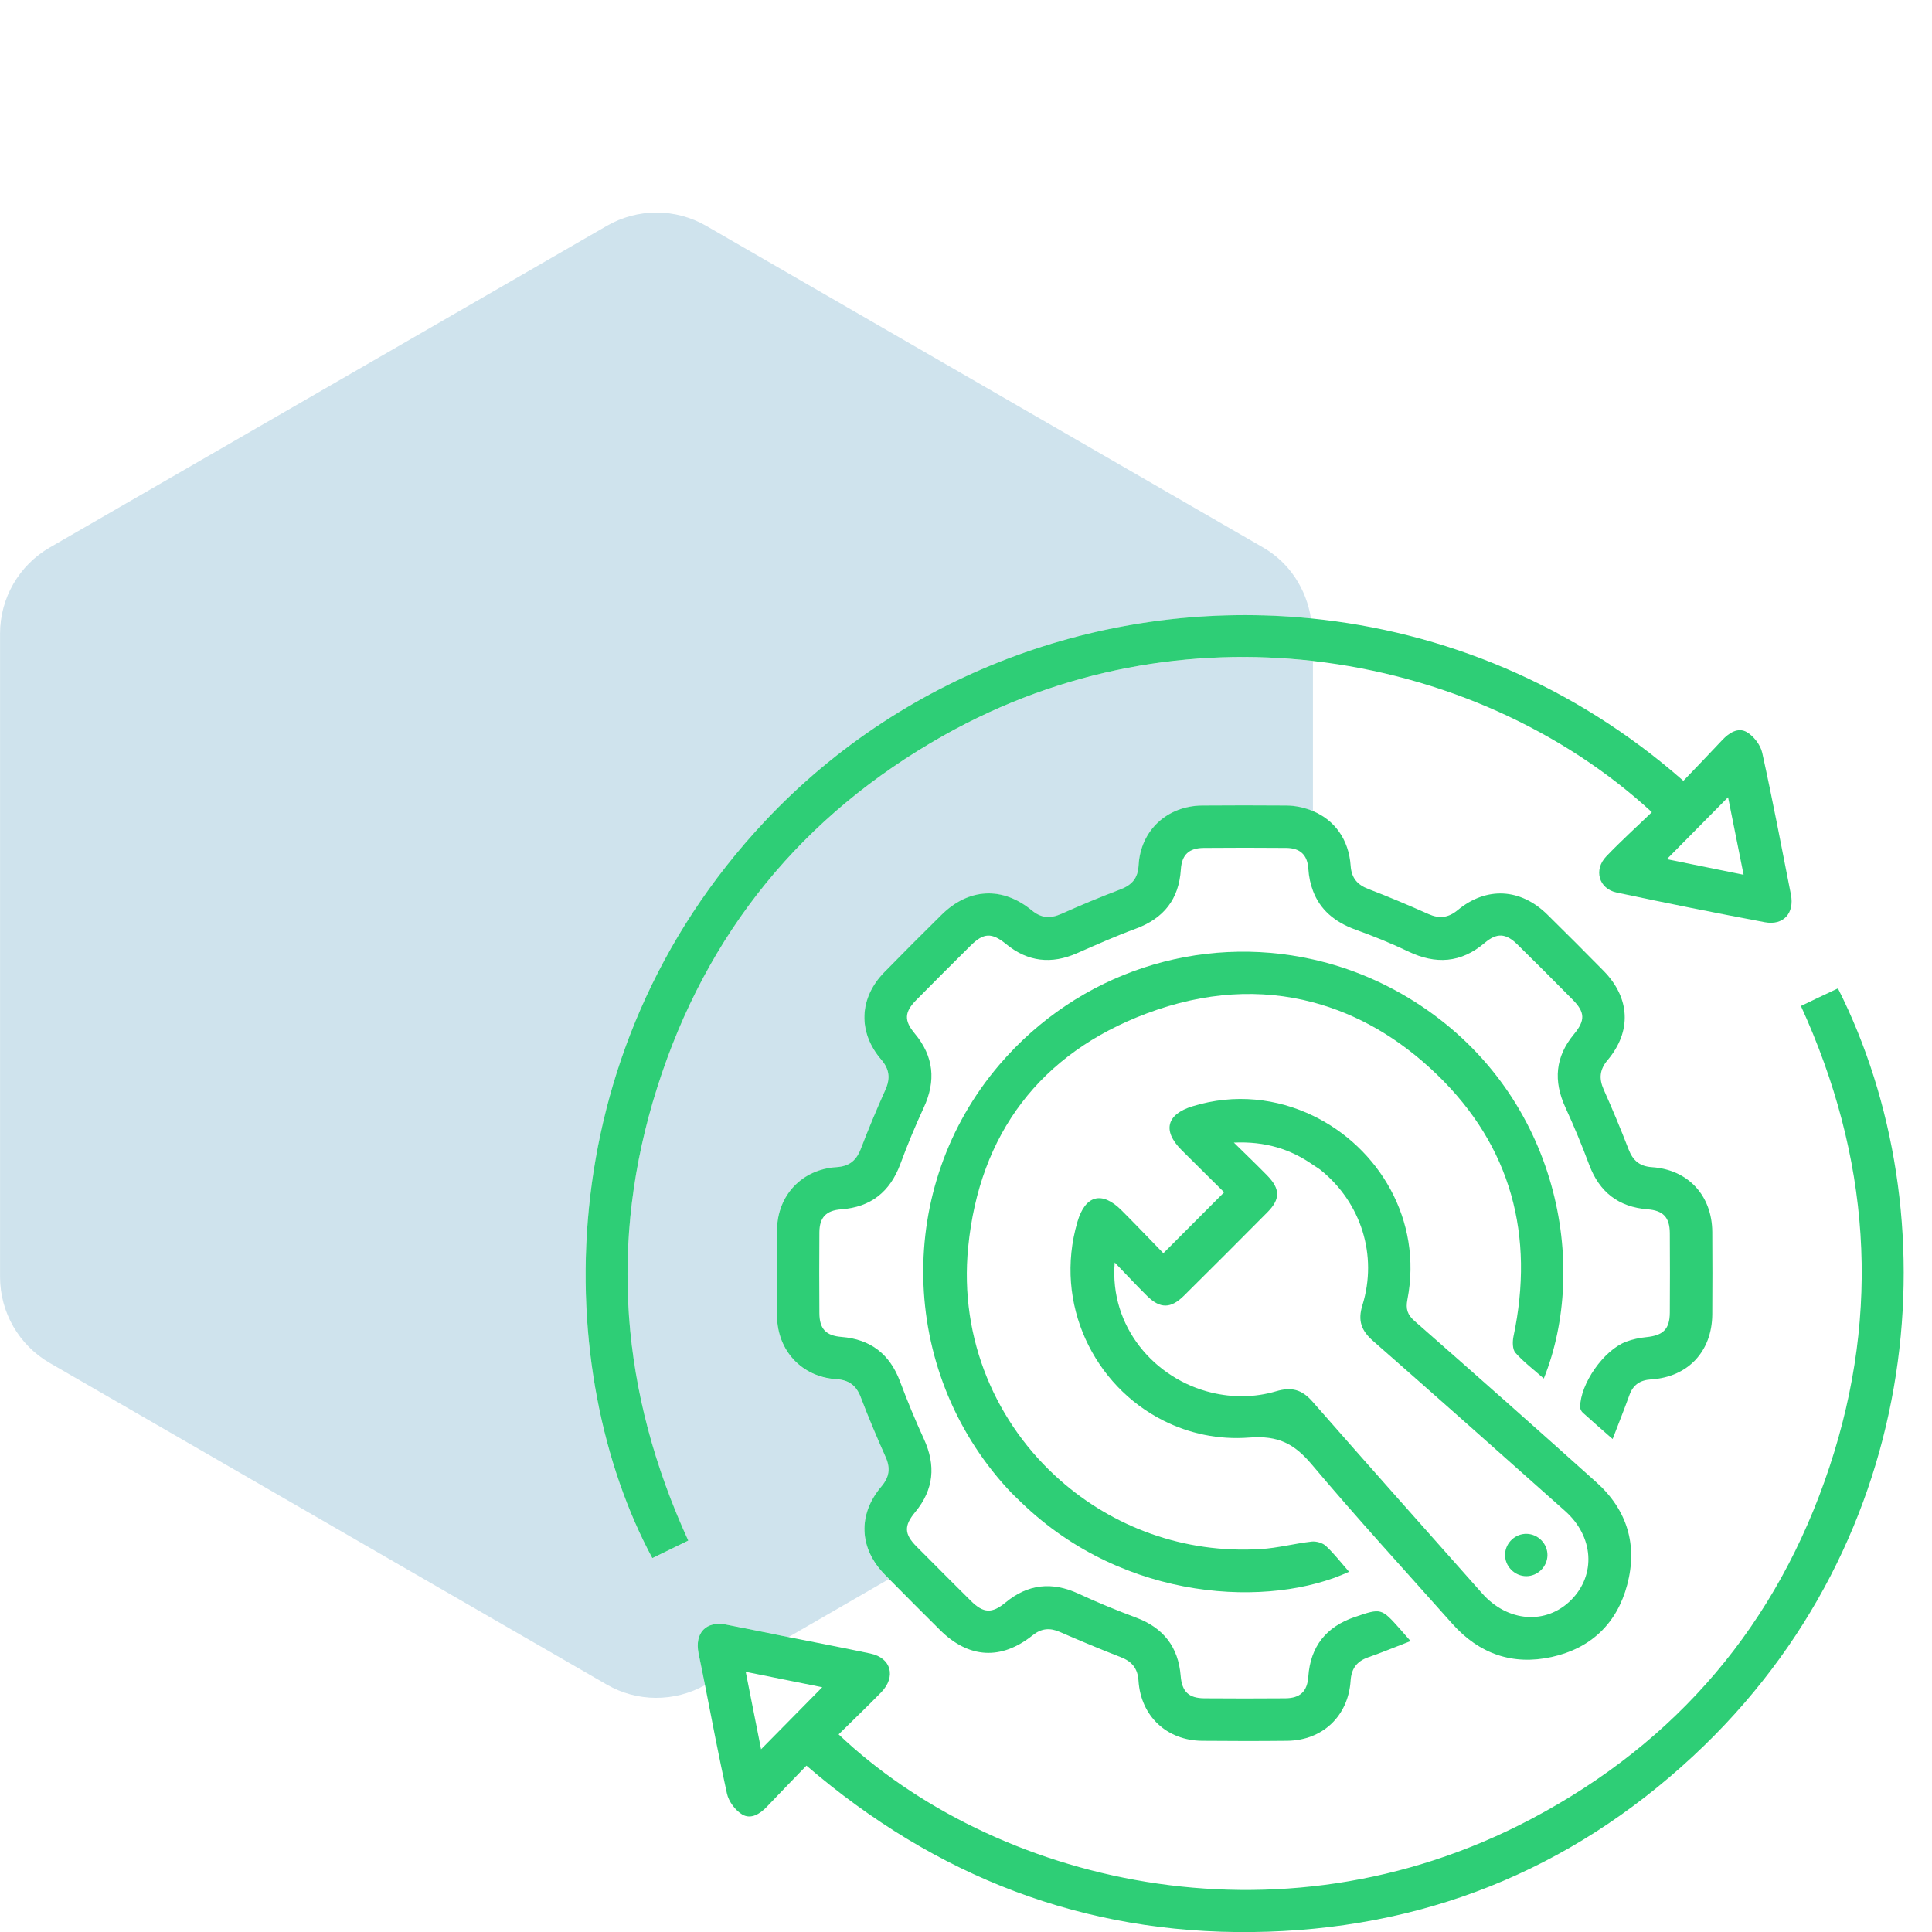 <?xml version="1.0" encoding="utf-8"?>
<!-- Generator: Adobe Illustrator 27.8.1, SVG Export Plug-In . SVG Version: 6.00 Build 0)  -->
<svg version="1.1" id="Layer_1" xmlns="http://www.w3.org/2000/svg" xmlns:xlink="http://www.w3.org/1999/xlink" x="0px" y="0px"
	 viewBox="0 0 45 45" enable-background="new 0 0 45 45" xml:space="preserve">
<path fill="#2ECE76" d="M35.551,36.712c0.266-0.001,0.488-0.221,0.492-0.487c0.004-0.265-0.213-0.491-0.48-0.499
	c-0.266-0.008-0.495,0.205-0.507,0.471C35.044,36.473,35.273,36.712,35.551,36.712z"/>
<g>
	<path opacity="0.2" fill="#0F75A8" d="M16.91,37.838c0.486,0.093,0.97,0.196,1.456,0.292l2.341-1.352
		c-0.033-0.033-0.066-0.066-0.098-0.099c-0.602-0.613-0.635-1.399-0.078-2.055c0.184-0.217,0.211-0.425,0.098-0.681
		c-0.204-0.46-0.401-0.925-0.581-1.396c-0.105-0.277-0.276-0.402-0.574-0.421c-0.799-0.051-1.368-0.664-1.376-1.469
		c-0.007-0.67-0.008-1.341,0-2.011c0.01-0.802,0.581-1.408,1.387-1.458c0.301-0.019,0.463-0.158,0.567-0.431
		c0.176-0.461,0.367-0.917,0.569-1.367c0.12-0.266,0.097-0.48-0.097-0.708c-0.546-0.639-0.514-1.433,0.071-2.032
		c0.44-0.45,0.885-0.895,1.333-1.337c0.636-0.628,1.42-0.669,2.108-0.103c0.222,0.183,0.432,0.191,0.684,0.079
		c0.451-0.2,0.906-0.392,1.368-0.567c0.272-0.103,0.416-0.256,0.432-0.562c0.044-0.814,0.662-1.387,1.483-1.395
		c0.65-0.006,1.3-0.005,1.949,0c0.232,0.001,0.44,0.052,0.629,0.13v-3.498c-2.814-0.32-5.82,0.167-8.609,1.739
		c-3.286,1.851-5.523,4.595-6.665,8.192c-1.141,3.595-0.853,7.116,0.724,10.557c-0.287,0.14-0.563,0.274-0.837,0.408
		c-2.315-4.304-2.498-11.708,2.622-17.163c3.311-3.527,8.056-5.19,12.719-4.724c-0.107-0.685-0.499-1.298-1.11-1.651L16.449,5.261
		c-0.716-0.414-1.599-0.414-2.315,0L1.158,12.753c-0.716,0.414-1.157,1.178-1.157,2.005v14.983c0,0.827,0.441,1.591,1.157,2.005
		l12.976,7.492c0.707,0.408,1.576,0.41,2.287,0.011c-0.049-0.249-0.102-0.497-0.151-0.746C16.178,38.035,16.442,37.748,16.91,37.838
		z"/>
	<path fill="#2ECE76" d="M38.457,32.129c0.861-0.054,1.42-0.653,1.425-1.517c0.004-0.64,0.005-1.279,0-1.919
		c-0.006-0.848-0.563-1.451-1.403-1.507c-0.286-0.019-0.445-0.152-0.546-0.415c-0.181-0.47-0.376-0.936-0.581-1.396
		c-0.113-0.255-0.093-0.463,0.091-0.682c0.566-0.67,0.528-1.448-0.091-2.079c-0.434-0.441-0.872-0.879-1.313-1.313
		c-0.623-0.613-1.416-0.656-2.086-0.103c-0.219,0.181-0.426,0.206-0.682,0.092c-0.46-0.205-0.925-0.402-1.396-0.582
		c-0.263-0.1-0.396-0.258-0.416-0.544c-0.042-0.612-0.376-1.064-0.878-1.272c-0.189-0.079-0.397-0.129-0.629-0.13
		c-0.65-0.004-1.3-0.006-1.949,0c-0.821,0.008-1.439,0.581-1.483,1.395c-0.017,0.306-0.16,0.46-0.432,0.562
		c-0.461,0.175-0.917,0.366-1.368,0.567c-0.253,0.112-0.463,0.103-0.684-0.079c-0.688-0.566-1.473-0.525-2.108,0.103
		c-0.448,0.442-0.893,0.887-1.333,1.337c-0.586,0.6-0.618,1.394-0.071,2.032c0.195,0.227,0.217,0.441,0.097,0.708
		c-0.202,0.45-0.393,0.906-0.569,1.367c-0.104,0.273-0.266,0.412-0.567,0.431c-0.806,0.05-1.377,0.656-1.387,1.458
		c-0.008,0.67-0.007,1.341,0,2.011c0.008,0.805,0.577,1.418,1.376,1.469c0.298,0.019,0.469,0.145,0.574,0.421
		c0.179,0.471,0.376,0.936,0.581,1.396c0.114,0.256,0.086,0.464-0.098,0.681c-0.557,0.656-0.523,1.443,0.078,2.055
		c0.033,0.033,0.066,0.066,0.098,0.099c0.395,0.4,0.792,0.798,1.191,1.194c0.666,0.661,1.421,0.706,2.155,0.119
		c0.202-0.161,0.398-0.179,0.63-0.078c0.472,0.205,0.946,0.404,1.425,0.59c0.261,0.102,0.392,0.264,0.41,0.55
		c0.054,0.823,0.658,1.389,1.481,1.397c0.66,0.006,1.32,0.007,1.98,0c0.823-0.009,1.424-0.573,1.479-1.399
		c0.019-0.286,0.146-0.454,0.412-0.547c0.318-0.11,0.629-0.24,0.985-0.377c-0.111-0.127-0.178-0.205-0.246-0.281
		c-0.438-0.49-0.437-0.489-1.053-0.28c-0.666,0.227-1.033,0.683-1.083,1.39c-0.024,0.343-0.188,0.501-0.535,0.504
		c-0.629,0.005-1.258,0.005-1.888,0c-0.365-0.003-0.52-0.157-0.55-0.521c-0.054-0.676-0.402-1.121-1.039-1.359
		c-0.453-0.169-0.901-0.353-1.339-0.556c-0.615-0.285-1.175-0.23-1.7,0.204c-0.317,0.262-0.514,0.253-0.806-0.035
		c-0.344-0.34-0.685-0.683-1.026-1.026c-0.081-0.081-0.163-0.162-0.243-0.243c-0.289-0.292-0.294-0.483-0.029-0.803
		c0.433-0.524,0.484-1.086,0.201-1.701c-0.202-0.439-0.386-0.887-0.556-1.34c-0.238-0.637-0.685-0.983-1.361-1.037
		c-0.363-0.029-0.515-0.184-0.517-0.553c-0.004-0.629-0.005-1.259,0-1.888c0.003-0.346,0.161-0.506,0.507-0.531
		c0.692-0.051,1.139-0.408,1.379-1.057c0.164-0.443,0.345-0.882,0.544-1.311c0.29-0.625,0.236-1.195-0.209-1.727
		c-0.252-0.301-0.243-0.498,0.035-0.78c0.42-0.426,0.844-0.849,1.269-1.27c0.303-0.3,0.492-0.305,0.828-0.03
		c0.506,0.413,1.054,0.47,1.648,0.209c0.452-0.198,0.904-0.4,1.367-0.57c0.652-0.24,1.006-0.686,1.051-1.379
		c0.022-0.342,0.186-0.5,0.534-0.503c0.639-0.005,1.279-0.006,1.919,0c0.329,0.003,0.496,0.163,0.517,0.489
		c0.012,0.191,0.051,0.36,0.109,0.514c0.162,0.429,0.495,0.722,0.99,0.901c0.416,0.15,0.827,0.316,1.226,0.507
		c0.642,0.308,1.229,0.271,1.781-0.198c0.282-0.239,0.492-0.229,0.759,0.032c0.435,0.426,0.864,0.857,1.292,1.29
		c0.29,0.293,0.295,0.483,0.029,0.804c-0.435,0.524-0.482,1.086-0.201,1.701c0.202,0.439,0.387,0.887,0.556,1.34
		c0.238,0.637,0.684,0.984,1.36,1.037c0.363,0.029,0.515,0.185,0.518,0.553c0.004,0.619,0.004,1.238,0,1.857
		c-0.003,0.381-0.155,0.527-0.54,0.567c-0.162,0.016-0.327,0.05-0.478,0.107c-0.523,0.197-1.068,0.981-1.071,1.526
		c0,0.043,0.03,0.099,0.064,0.129c0.218,0.198,0.442,0.391,0.693,0.612c0.142-0.37,0.272-0.694,0.39-1.021
		C38.037,32.257,38.196,32.146,38.457,32.129z"/>
	<path fill="#2ECE76" d="M41.947,23.431c1.604,3.51,1.874,7.092,0.664,10.74c-1.21,3.649-3.54,6.396-6.937,8.192
		c-5.968,3.156-12.573,1.419-16.141-1.966c0.33-0.326,0.666-0.646,0.989-0.977c0.355-0.364,0.238-0.804-0.249-0.906
		c-0.634-0.134-1.271-0.256-1.907-0.383c-0.485-0.097-0.97-0.199-1.456-0.292c-0.468-0.09-0.732,0.198-0.64,0.665
		c0.049,0.249,0.102,0.497,0.151,0.746c0.165,0.843,0.326,1.687,0.511,2.526c0.04,0.184,0.195,0.391,0.356,0.487
		c0.201,0.119,0.412-0.011,0.574-0.181c0.298-0.314,0.6-0.624,0.922-0.957c3.015,2.591,6.456,3.921,10.382,3.876
		c3.936-0.045,7.383-1.416,10.267-4.095c5.466-5.077,6.013-12.66,3.376-17.885C42.525,23.154,42.241,23.29,41.947,23.431z
		 M17.727,40.744c-0.116-0.585-0.233-1.173-0.358-1.804c0.634,0.128,1.221,0.246,1.783,0.359
		C18.675,39.782,18.209,40.255,17.727,40.744z"/>
	<path fill="#2ECE76" d="M36.144,38.594c0.911-0.202,1.518-0.779,1.757-1.682c0.245-0.926,0.001-1.741-0.715-2.384
		c-1.404-1.261-2.817-2.511-4.235-3.756c-0.171-0.15-0.212-0.283-0.17-0.502c0.361-1.856-0.672-3.547-2.199-4.283
		c-0.836-0.403-1.819-0.524-2.807-0.219c-0.605,0.187-0.703,0.569-0.257,1.016c0.34,0.34,0.683,0.677,0.995,0.987
		c-0.483,0.484-0.933,0.935-1.416,1.419c-0.312-0.321-0.638-0.663-0.972-0.997c-0.458-0.46-0.847-0.357-1.03,0.268
		c-0.558,1.91,0.391,3.819,2.003,4.628c0.592,0.297,1.271,0.451,2.002,0.395c0.68-0.052,1.05,0.147,1.457,0.63
		c1.062,1.261,2.178,2.478,3.274,3.711C34.454,38.523,35.235,38.795,36.144,38.594z M29.725,32.405
		c-0.511,0.151-1.023,0.147-1.501,0.033c-1.335-0.317-2.387-1.541-2.26-3.032c0.287,0.297,0.516,0.545,0.756,0.781
		c0.303,0.298,0.55,0.296,0.855-0.006c0.652-0.646,1.301-1.295,1.948-1.948c0.302-0.305,0.298-0.542-0.008-0.854
		c-0.235-0.24-0.477-0.472-0.776-0.766c0.736-0.033,1.323,0.155,1.842,0.518c0.06,0.042,0.123,0.076,0.182,0.123
		c0.941,0.76,1.329,1.987,0.971,3.144c-0.113,0.364-0.027,0.595,0.249,0.837c1.497,1.312,2.984,2.636,4.471,3.959
		c0.668,0.594,0.725,1.487,0.14,2.073c-0.583,0.583-1.476,0.518-2.071-0.153c-1.321-1.49-2.645-2.976-3.957-4.473
		C30.323,32.366,30.085,32.299,29.725,32.405z"/>
	<path fill="#2ECE76" d="M35.297,31.509c0.189,0.214,0.423,0.389,0.661,0.6c1.055-2.627,0.351-6.542-2.859-8.681
		c-0.79-0.526-1.643-0.885-2.518-1.081c-2.629-0.591-5.448,0.283-7.303,2.452c-2.434,2.847-2.355,7.096,0.186,9.872
		c0.106,0.116,0.217,0.221,0.327,0.327c2.42,2.335,5.815,2.454,7.631,1.611c-0.179-0.203-0.343-0.417-0.537-0.599
		c-0.077-0.073-0.224-0.115-0.332-0.104c-0.399,0.045-0.792,0.151-1.191,0.175c-1.796,0.11-3.44-0.52-4.669-1.604
		c-1.48-1.305-2.356-3.271-2.142-5.43c0.261-2.638,1.677-4.51,4.152-5.44c1.36-0.511,2.662-0.584,3.879-0.261
		c1.033,0.274,2.006,0.829,2.892,1.686c1.723,1.666,2.275,3.745,1.778,6.097C35.227,31.25,35.227,31.429,35.297,31.509z"/>
	<path fill="#2ECE76" d="M15.309,25.326c1.141-3.596,3.379-6.34,6.665-8.192c2.789-1.572,5.795-2.059,8.609-1.739
		c3.024,0.344,5.826,1.619,7.892,3.522c-0.356,0.344-0.723,0.675-1.063,1.031c-0.297,0.311-0.174,0.752,0.24,0.84
		c1.148,0.245,2.299,0.475,3.453,0.692c0.435,0.082,0.694-0.21,0.609-0.644c-0.217-1.102-0.426-2.205-0.668-3.301
		c-0.04-0.183-0.198-0.389-0.36-0.483c-0.201-0.117-0.411,0.014-0.572,0.186c-0.295,0.316-0.596,0.626-0.905,0.949
		c-2.565-2.254-5.602-3.477-8.674-3.783c-4.663-0.466-9.408,1.198-12.719,4.724c-5.12,5.454-4.937,12.859-2.622,17.163
		c0.275-0.134,0.55-0.268,0.837-0.408C14.455,32.441,14.167,28.921,15.309,25.326z M40.25,18.569
		c0.117,0.584,0.234,1.17,0.362,1.806c-0.642-0.13-1.225-0.249-1.788-0.363C39.296,19.533,39.762,19.062,40.25,18.569z"/>
</g>
</svg>
